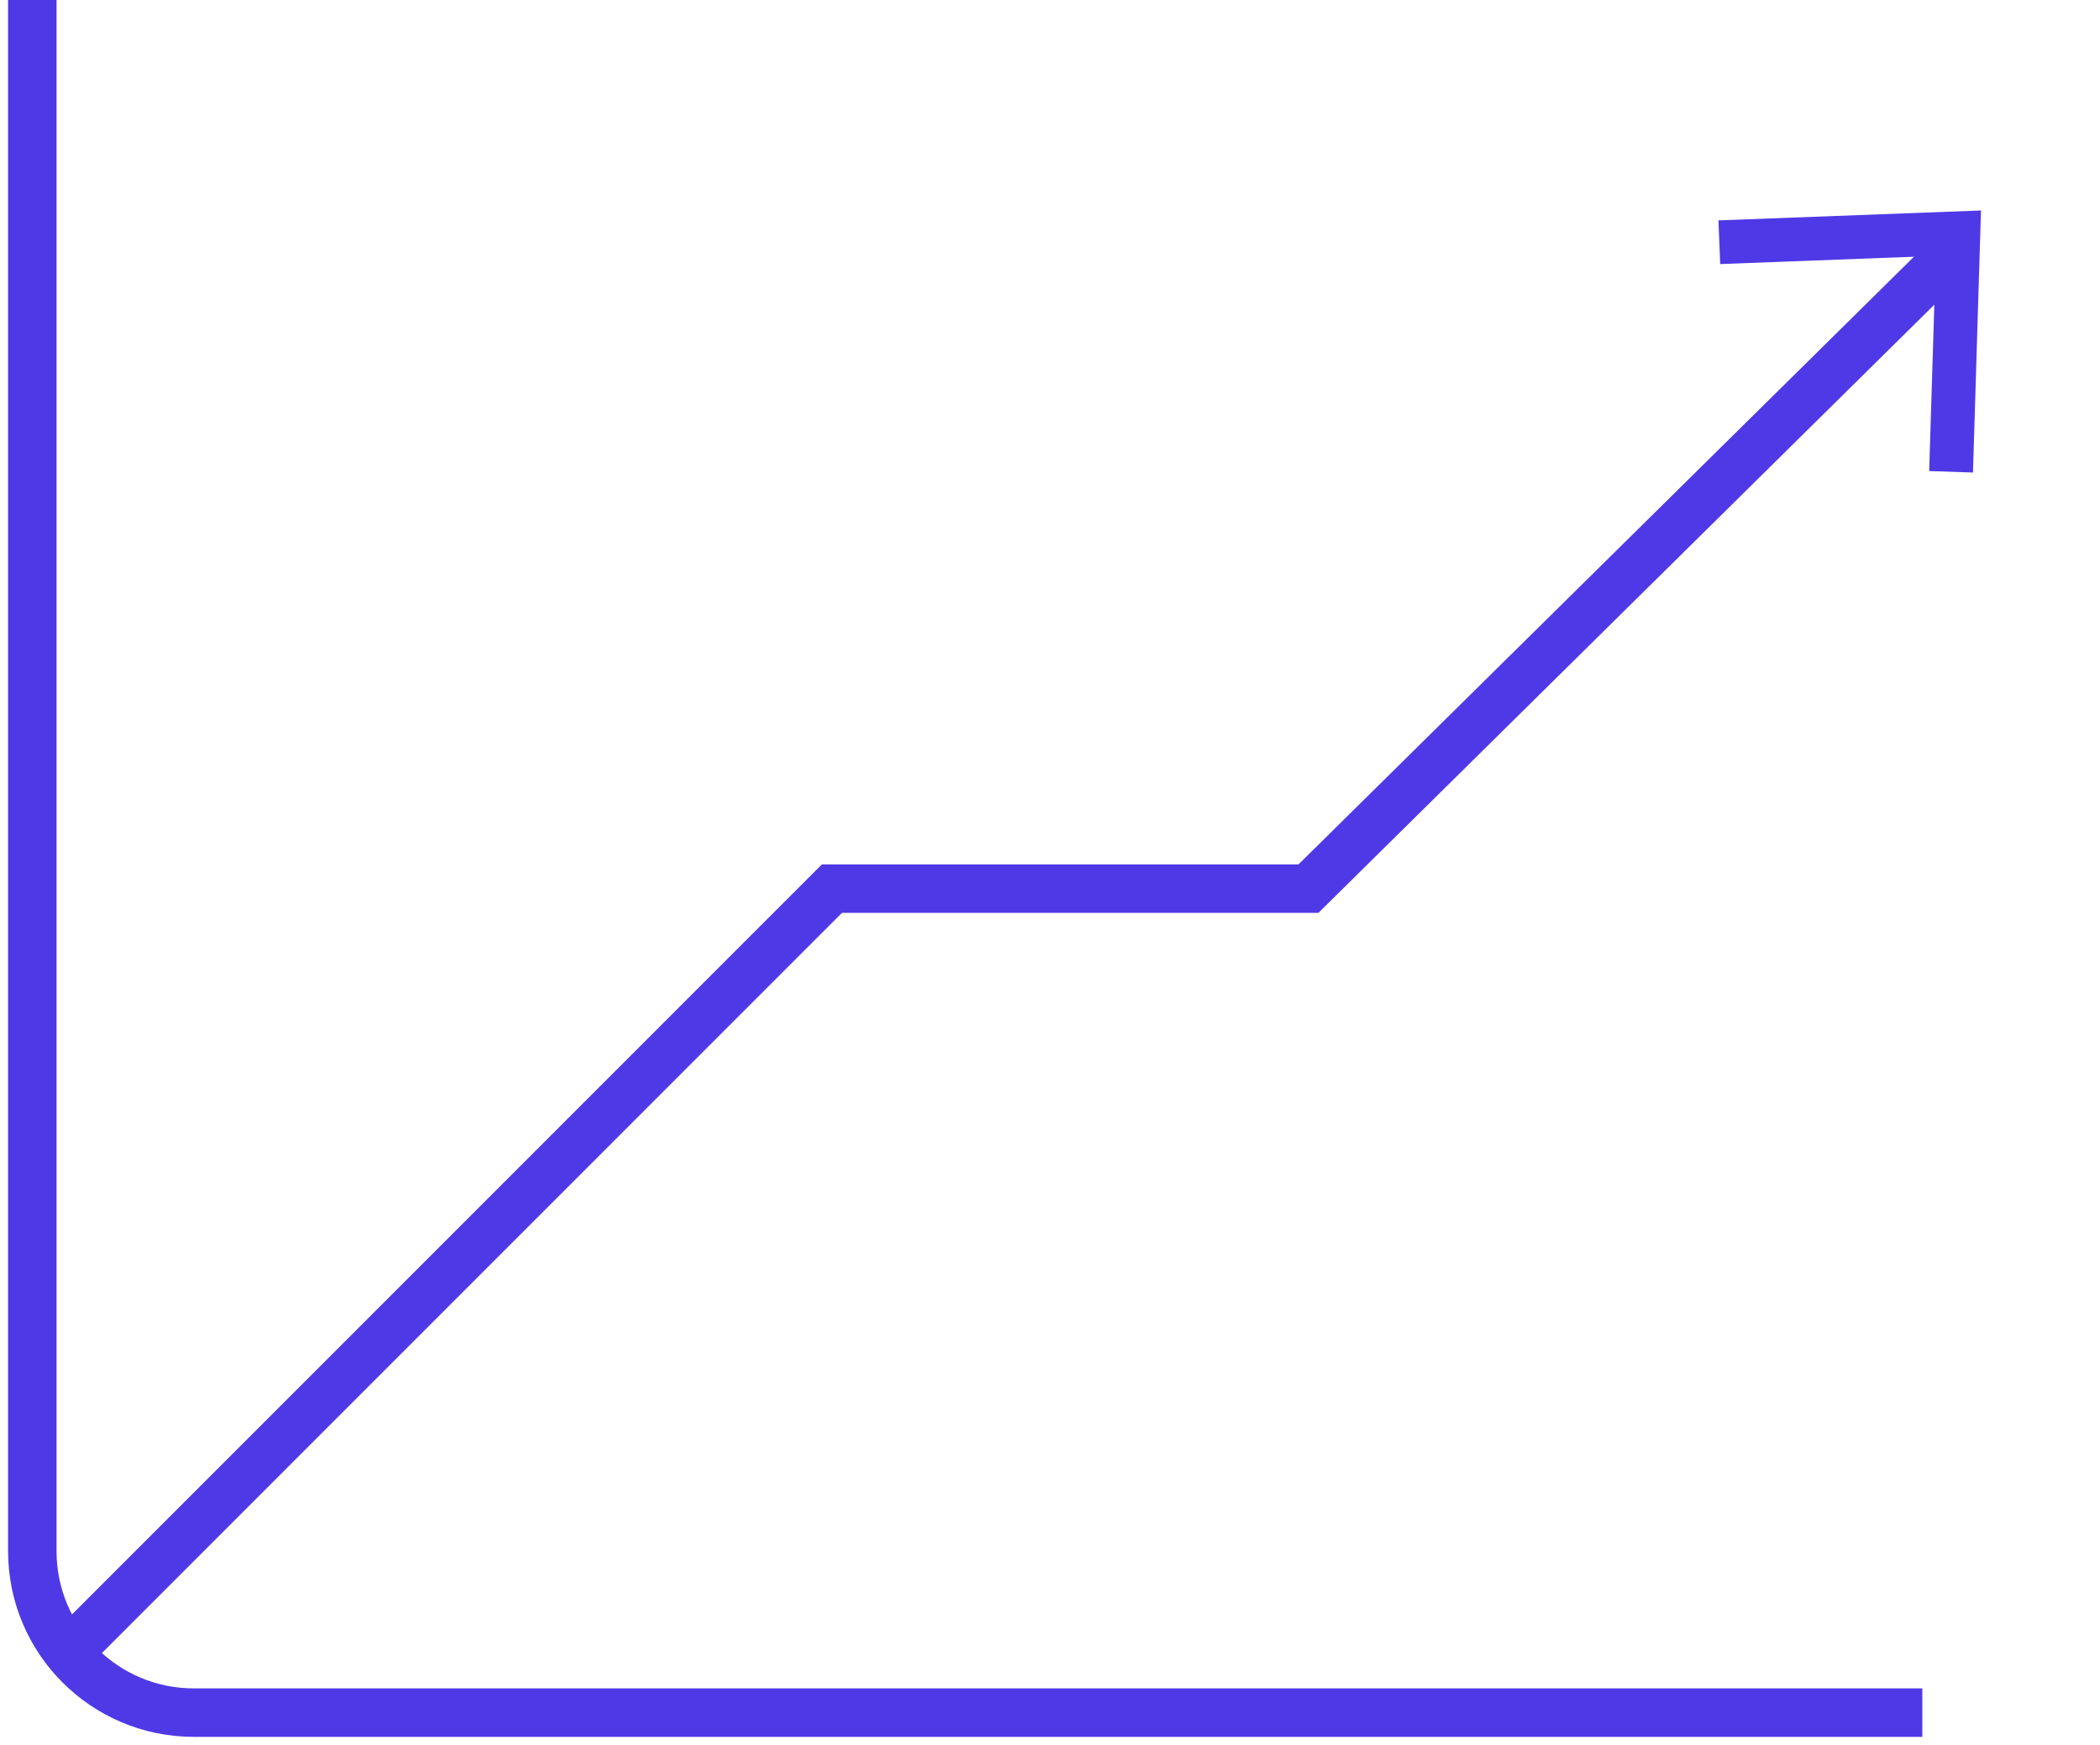 <svg width="130" height="108" viewBox="0 0 130 108" fill="none" xmlns="http://www.w3.org/2000/svg">
<path d="M122.137 29.247L119.425 29.155L119.838 15.838L106.489 16.344L106.379 13.64L122.633 13.027L122.137 29.247Z" fill="#4F39E6"/>
<path d="M51.5 55V53.5H50.879L50.439 53.939L51.5 55ZM81 55V56.5H81.616L82.054 56.068L81 55ZM121.054 17.567C121.643 16.985 121.649 16.036 121.067 15.446C120.485 14.857 119.536 14.851 118.946 15.432L121.054 17.567ZM5.061 103.561L52.561 56.061L50.439 53.939L2.939 101.439L5.061 103.561ZM51.5 56.5H81V53.5H51.5V56.5ZM82.054 56.068L121.054 17.567L118.946 15.432L79.946 53.932L82.054 56.068Z" fill="#4F39E6"/>
<path d="M2 0V96C2 101.523 6.477 106 12 106H119" stroke="#4F39E6" stroke-width="3"/>
</svg>
